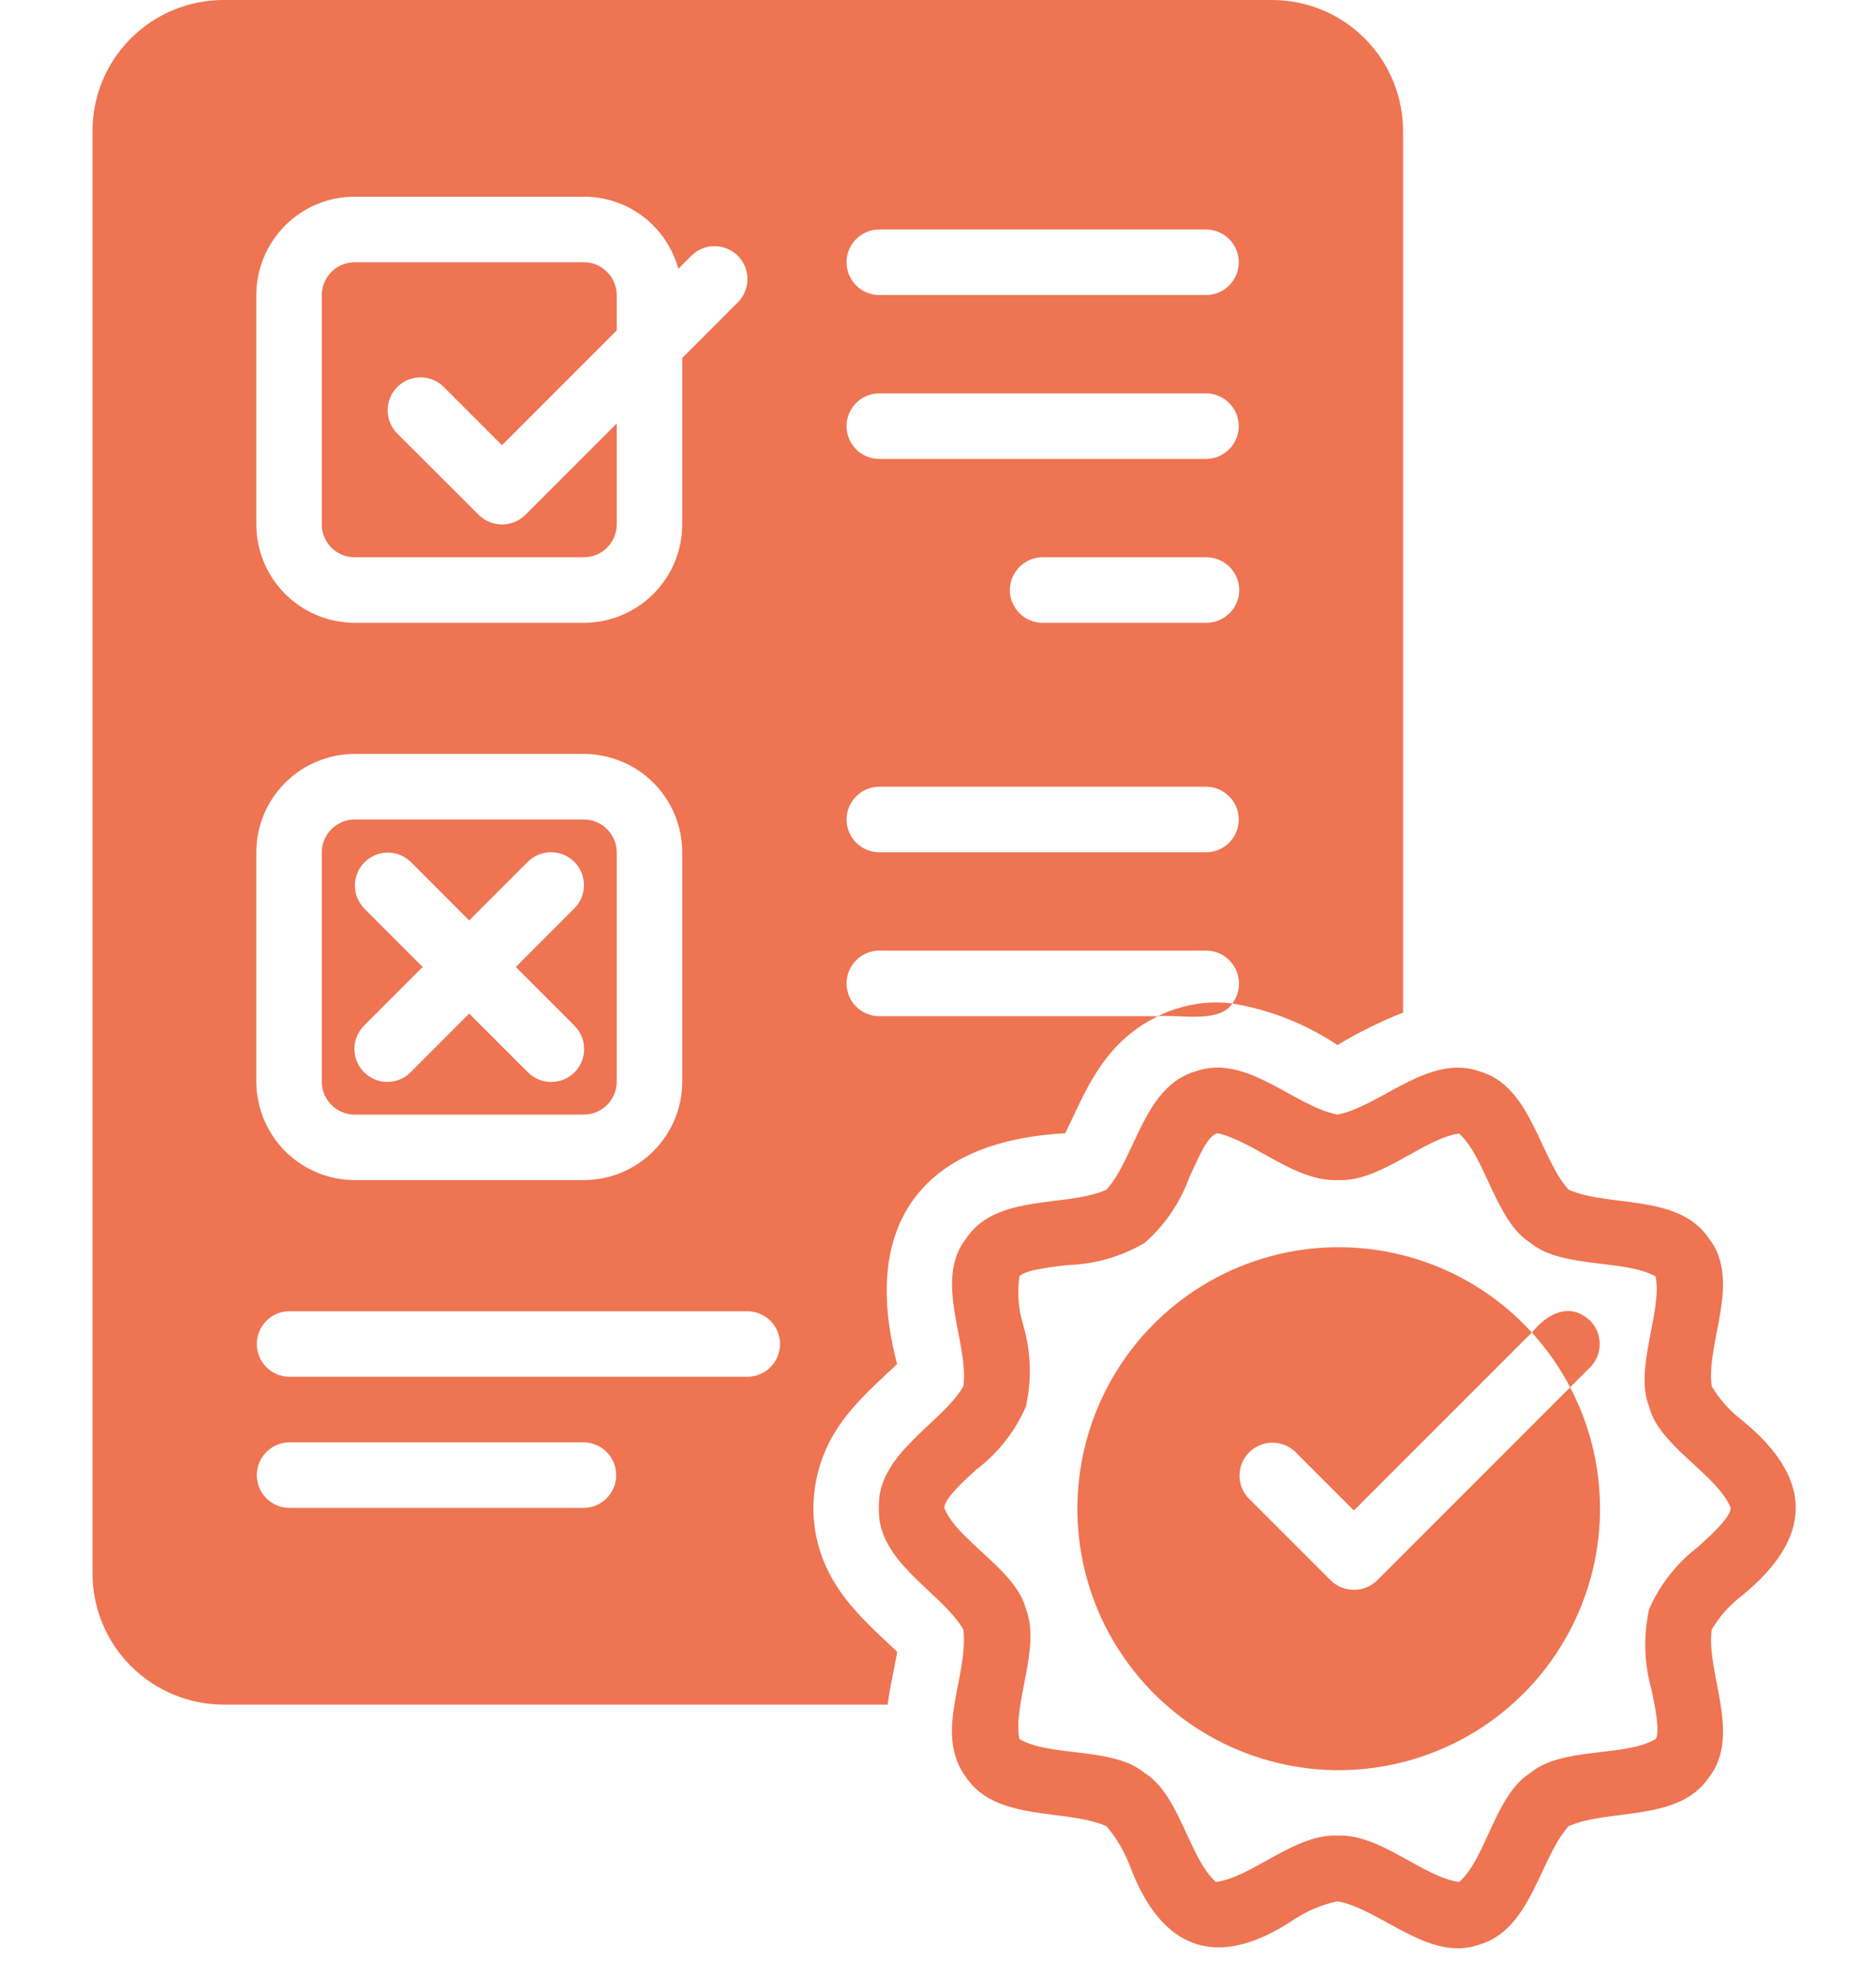 <svg width="19" height="20" viewBox="0 0 19 20" fill="none" xmlns="http://www.w3.org/2000/svg">
	<style>
		.s0 { fill: #EE7452 } 
	</style>
<path class="s0" d="M11.907 10.214C11.845 10.233 11.785 10.258 11.728 10.287C11.945 10.268 12.349 10.362 12.481 10.158L12.481 10.158C12.288 10.134 12.092 10.153 11.907 10.214L11.907 10.214Z"/>
<path class="s0" d="M17.645 14.379C17.521 14.284 17.416 14.167 17.336 14.034C17.274 13.598 17.644 12.963 17.306 12.534C16.998 12.08 16.294 12.225 15.886 12.043C15.59 11.714 15.508 10.993 14.983 10.845C14.473 10.663 13.98 11.2 13.546 11.283C13.113 11.203 12.622 10.661 12.11 10.845C11.585 10.994 11.502 11.713 11.207 12.043C10.8 12.226 10.094 12.079 9.787 12.534C9.449 12.963 9.817 13.597 9.757 14.034C9.534 14.415 8.88 14.716 8.901 15.265C8.88 15.815 9.533 16.113 9.757 16.496C9.812 16.976 9.449 17.543 9.787 17.996C10.095 18.446 10.799 18.306 11.207 18.487V18.487C11.309 18.608 11.39 18.747 11.446 18.895C11.763 19.735 12.319 19.948 13.088 19.443C13.227 19.348 13.382 19.282 13.546 19.247C13.981 19.323 14.475 19.87 14.983 19.685C15.508 19.532 15.591 18.818 15.886 18.487C16.293 18.305 16.998 18.447 17.306 17.996C17.643 17.568 17.277 16.935 17.336 16.496H17.336C17.416 16.362 17.52 16.245 17.645 16.151C18.365 15.562 18.371 14.971 17.645 14.379L17.645 14.379ZM17.197 15.66V15.66C16.981 15.824 16.811 16.041 16.702 16.29C16.642 16.562 16.651 16.846 16.729 17.113C16.762 17.272 16.815 17.541 16.769 17.604C16.456 17.791 15.815 17.679 15.498 17.949C15.146 18.163 15.047 18.823 14.778 19.051C14.413 19.004 13.975 18.559 13.546 18.583C13.119 18.558 12.679 19.006 12.315 19.051C12.047 18.819 11.946 18.166 11.595 17.95C11.279 17.681 10.634 17.79 10.324 17.604C10.255 17.251 10.544 16.675 10.391 16.29C10.294 15.892 9.694 15.598 9.564 15.265C9.564 15.172 9.763 14.989 9.896 14.87V14.87C10.112 14.706 10.282 14.488 10.39 14.239C10.451 13.967 10.442 13.684 10.364 13.416C10.314 13.257 10.301 13.088 10.324 12.922C10.374 12.856 10.649 12.826 10.812 12.806C11.088 12.799 11.358 12.721 11.595 12.58C11.802 12.398 11.958 12.166 12.05 11.906C12.132 11.74 12.227 11.485 12.335 11.472C12.711 11.56 13.112 11.961 13.546 11.946C13.974 11.971 14.414 11.527 14.777 11.475C15.046 11.711 15.147 12.361 15.498 12.58C15.814 12.845 16.457 12.744 16.768 12.922C16.838 13.277 16.548 13.854 16.702 14.239C16.799 14.638 17.399 14.931 17.528 15.265C17.529 15.358 17.329 15.54 17.197 15.66L17.197 15.66Z"/>
<path class="s0" d="M13.948 15.998C13.817 16.126 13.608 16.126 13.477 15.998L12.647 15.169C12.521 15.038 12.523 14.83 12.652 14.702C12.78 14.574 12.987 14.572 13.118 14.697L13.712 15.291L15.514 13.489C14.904 12.82 13.995 12.51 13.103 12.665C12.211 12.821 11.461 13.422 11.114 14.258C10.767 15.095 10.871 16.05 11.391 16.791C11.91 17.533 12.773 17.957 13.677 17.917C14.581 17.876 15.402 17.376 15.853 16.591C16.304 15.806 16.323 14.845 15.902 14.044L13.948 15.998Z"/>
<path class="s0" d="M16.105 13.37C15.896 13.175 15.669 13.3 15.514 13.49V13.489C15.667 13.657 15.798 13.843 15.902 14.044L16.105 13.841C16.234 13.711 16.234 13.5 16.105 13.37L16.105 13.37Z"/>
<path class="s0" d="M8.237 15.265C8.253 14.513 8.728 14.152 9.086 13.808C8.717 12.408 9.325 11.55 10.789 11.472C10.988 11.066 11.164 10.56 11.728 10.287H8.901L8.901 10.287C8.719 10.284 8.574 10.137 8.574 9.955C8.574 9.774 8.719 9.626 8.901 9.623H12.219C12.345 9.625 12.459 9.697 12.514 9.81C12.57 9.923 12.557 10.057 12.481 10.158C12.862 10.222 13.225 10.365 13.546 10.579C13.758 10.451 13.98 10.341 14.21 10.251V1.327C14.21 0.975 14.07 0.638 13.822 0.389C13.573 0.14 13.235 -0 12.883 1.23284e-07H2.264C1.912 -0 1.574 0.14 1.325 0.389C1.076 0.638 0.936 0.975 0.937 1.327V15.928C0.937 16.28 1.077 16.618 1.326 16.866C1.575 17.115 1.912 17.255 2.264 17.256H8.99C9.014 17.066 9.055 16.91 9.087 16.722C8.731 16.381 8.246 15.999 8.237 15.265L8.237 15.265ZM8.901 2.323H12.219C12.4 2.326 12.546 2.473 12.546 2.655C12.546 2.836 12.4 2.984 12.219 2.987H8.901C8.719 2.984 8.574 2.836 8.574 2.655C8.574 2.473 8.719 2.326 8.901 2.323ZM8.901 3.982H12.219C12.4 3.985 12.546 4.133 12.546 4.314C12.546 4.495 12.4 4.643 12.219 4.646H8.901C8.719 4.643 8.574 4.495 8.574 4.314C8.574 4.133 8.719 3.985 8.901 3.982ZM12.551 5.973C12.55 6.156 12.402 6.304 12.219 6.305H10.56C10.377 6.305 10.228 6.156 10.228 5.973C10.228 5.79 10.377 5.641 10.56 5.641H12.219C12.402 5.642 12.55 5.79 12.551 5.973ZM8.901 7.964H12.219C12.4 7.967 12.546 8.115 12.546 8.296C12.546 8.477 12.4 8.625 12.219 8.628H8.901C8.719 8.625 8.574 8.477 8.574 8.296C8.574 8.115 8.719 7.967 8.901 7.964ZM2.596 2.987C2.596 2.723 2.701 2.47 2.888 2.283C3.074 2.096 3.327 1.991 3.591 1.991H5.914C6.131 1.991 6.343 2.062 6.515 2.194C6.688 2.326 6.813 2.512 6.87 2.721L7.006 2.585C7.137 2.459 7.344 2.461 7.473 2.59C7.601 2.718 7.603 2.926 7.477 3.056L6.91 3.624V5.31C6.909 5.573 6.804 5.826 6.617 6.013C6.431 6.199 6.178 6.304 5.914 6.305H3.591C3.327 6.304 3.075 6.199 2.888 6.013C2.702 5.826 2.596 5.573 2.596 5.31L2.596 2.987ZM2.596 8.628C2.596 8.364 2.701 8.111 2.888 7.924C3.074 7.738 3.327 7.633 3.591 7.632H5.914C6.178 7.633 6.431 7.738 6.618 7.924C6.805 8.111 6.909 8.364 6.91 8.628V10.951C6.909 11.215 6.804 11.467 6.617 11.654C6.431 11.84 6.178 11.946 5.914 11.946H3.591C3.327 11.946 3.075 11.84 2.888 11.654C2.702 11.467 2.597 11.215 2.596 10.951L2.596 8.628ZM5.914 15.265H2.928C2.746 15.262 2.601 15.114 2.601 14.933C2.601 14.752 2.746 14.604 2.928 14.601H5.914C6.095 14.604 6.241 14.752 6.241 14.933C6.241 15.114 6.095 15.262 5.914 15.265ZM7.573 13.937H2.928C2.746 13.935 2.601 13.787 2.601 13.606C2.601 13.424 2.746 13.276 2.928 13.274H7.573C7.755 13.277 7.9 13.424 7.9 13.606C7.9 13.787 7.755 13.935 7.573 13.937Z"/>
<path class="s0" d="M3.591 11.283H5.914C6.097 11.282 6.245 11.134 6.246 10.951V8.628C6.245 8.445 6.097 8.297 5.914 8.296H3.591C3.408 8.297 3.26 8.445 3.259 8.628V10.951C3.26 11.134 3.408 11.282 3.591 11.283ZM3.687 9.195L3.687 9.195C3.562 9.064 3.564 8.857 3.692 8.729C3.82 8.6 4.028 8.598 4.159 8.724L4.752 9.318L5.346 8.724C5.477 8.595 5.687 8.595 5.817 8.725C5.946 8.855 5.947 9.065 5.818 9.195L5.224 9.789L5.818 10.383V10.383C5.881 10.446 5.916 10.531 5.916 10.619C5.917 10.708 5.881 10.793 5.819 10.855C5.756 10.918 5.671 10.953 5.582 10.953C5.494 10.953 5.409 10.917 5.346 10.855L4.752 10.261L4.158 10.855H4.159C4.028 10.985 3.817 10.985 3.687 10.854C3.557 10.724 3.557 10.513 3.687 10.383L4.281 9.789L3.687 9.195Z"/>
<path class="s0" d="M3.591 5.641H5.914C6.097 5.641 6.245 5.493 6.246 5.31V4.287L5.32 5.213C5.189 5.341 4.98 5.341 4.849 5.213L4.019 4.384C3.893 4.253 3.896 4.045 4.024 3.917C4.152 3.789 4.36 3.787 4.49 3.913L5.084 4.507L6.246 3.345V2.987L6.246 2.987C6.245 2.804 6.097 2.655 5.914 2.655H3.591C3.408 2.655 3.26 2.804 3.259 2.987V5.31C3.26 5.493 3.408 5.641 3.591 5.641L3.591 5.641Z"/>
</svg>
